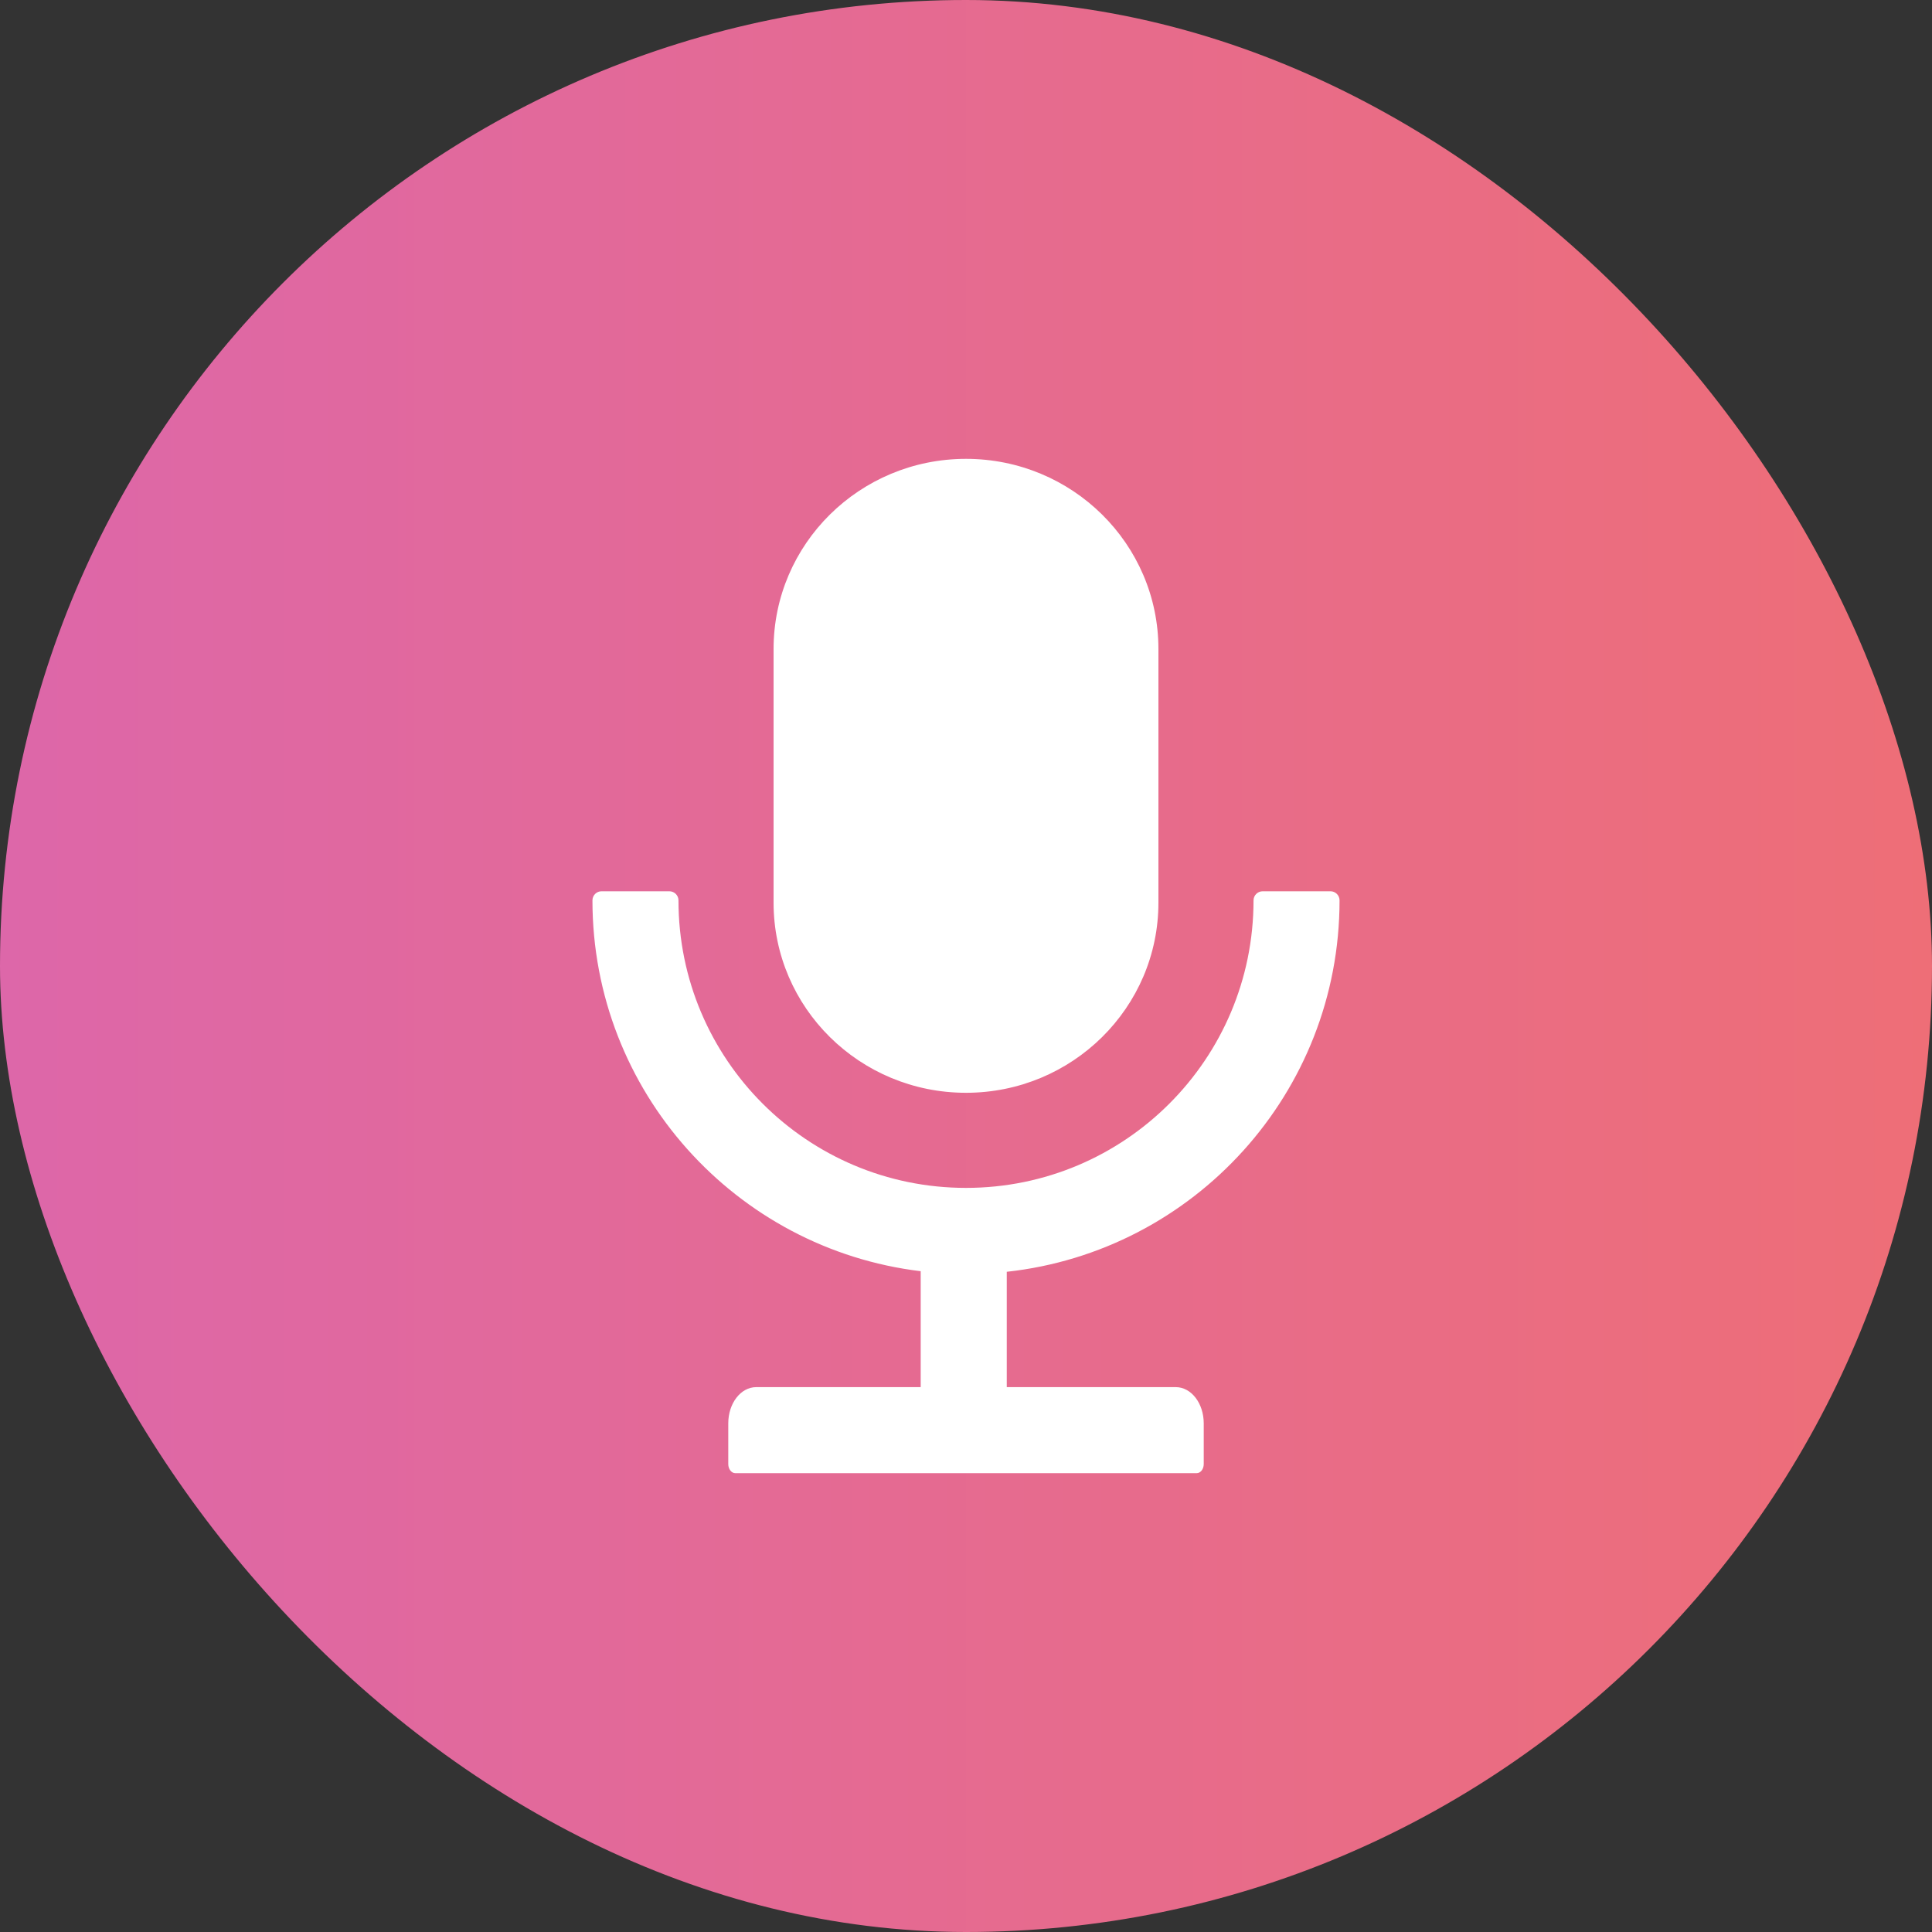 <svg width="40" height="40" viewBox="0 0 40 40" fill="none" xmlns="http://www.w3.org/2000/svg">
<rect x="0" y="0" width="40" height="40" fill="#333333" stroke="none"/>
<rect width="40" height="40" rx="20" fill="url(#paint0_linear_1083_2110)"/>
<path d="M20 22.625C22.201 22.625 23.984 20.863 23.984 18.688V13.438C23.984 11.262 22.201 9.5 20 9.5C17.799 9.5 16.016 11.262 16.016 13.438V18.688C16.016 20.863 17.799 22.625 20 22.625ZM27.734 18.641C27.734 18.538 27.65 18.453 27.547 18.453H26.141C26.038 18.453 25.953 18.538 25.953 18.641C25.953 21.929 23.288 24.594 20 24.594C16.712 24.594 14.047 21.929 14.047 18.641C14.047 18.538 13.963 18.453 13.859 18.453H12.453C12.35 18.453 12.266 18.538 12.266 18.641C12.266 22.595 15.233 25.857 19.062 26.319V28.719H15.657C15.336 28.719 15.078 29.054 15.078 29.469V30.312C15.078 30.416 15.144 30.5 15.223 30.5H24.777C24.856 30.5 24.922 30.416 24.922 30.312V29.469C24.922 29.054 24.664 28.719 24.343 28.719H20.844V26.331C24.718 25.909 27.734 22.627 27.734 18.641Z" fill="white"/>
<defs>
<linearGradient id="paint0_linear_1083_2110" x1="40" y1="20.308" x2="1.48976e-07" y2="20.308" gradientUnits="userSpaceOnUse">
<stop stop-color="#EE6E77"/>
<stop offset="1" stop-color="#DD67A9"/>
</linearGradient>
</defs>
</svg>
